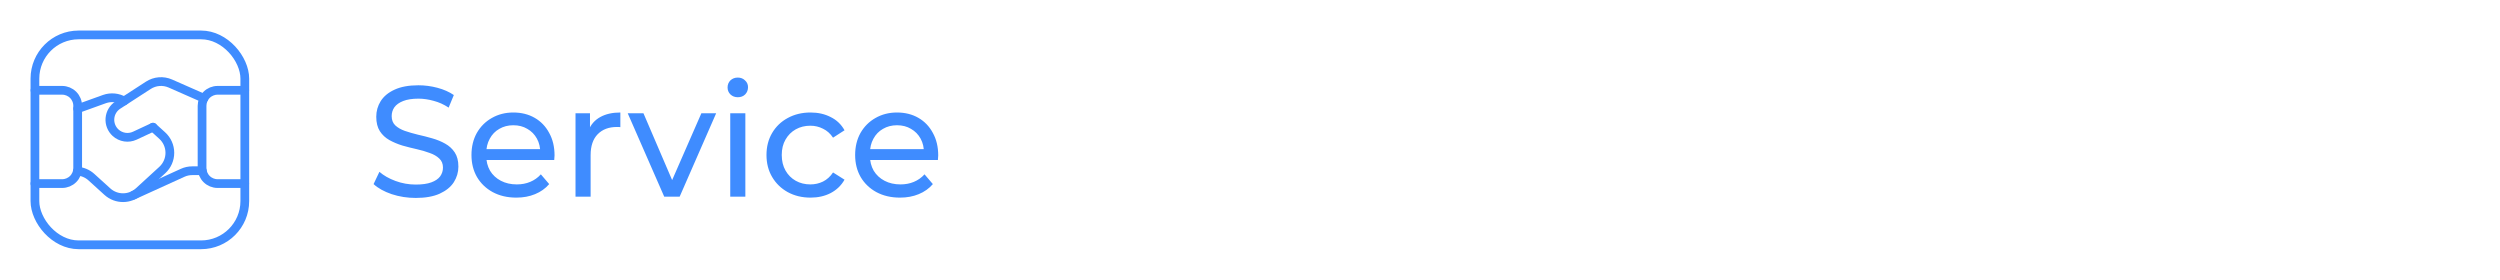 <svg xmlns="http://www.w3.org/2000/svg" width="286" height="32" viewBox="0 0 286 32" fill="none"><path d="M3.995 21.002H7.108C7.58 21.002 8.033 20.815 8.366 20.482V20.482C8.7 20.148 8.887 19.696 8.886 19.224V12.109C8.887 11.637 8.7 11.185 8.366 10.851V10.851C8.033 10.518 7.58 10.331 7.108 10.331H4.004" stroke="#3F8CFF" stroke-linecap="round" stroke-linejoin="round"></path><path d="M27.996 10.331H24.893C24.421 10.331 23.969 10.518 23.635 10.851V10.851C23.302 11.185 23.115 11.637 23.115 12.109V19.224C23.115 19.696 23.302 20.148 23.635 20.482V20.482C23.969 20.815 24.421 21.002 24.893 21.002H27.996" stroke="#3F8CFF" stroke-linecap="round" stroke-linejoin="round"></path><rect x="3.995" y="3.995" width="24.01" height="24.01" rx="5" stroke="#3F8CFF" stroke-linecap="round" stroke-linejoin="round"></rect><path d="M23.142 19.531H21.995C21.613 19.53 21.236 19.612 20.889 19.771L15.277 22.327" stroke="#3F8CFF" stroke-linecap="round" stroke-linejoin="round"></path><path d="M14.193 11.556C13.518 11.154 12.7 11.072 11.958 11.331L8.89 12.437" stroke="#3F8CFF" stroke-linecap="round" stroke-linejoin="round"></path><path d="M23.328 11.246L19.492 9.557C18.67 9.195 17.721 9.272 16.967 9.76L13.486 12.016C12.962 12.355 12.626 12.918 12.576 13.539C12.525 14.16 12.767 14.77 13.228 15.189V15.189C13.828 15.732 14.694 15.863 15.426 15.521L17.502 14.553" stroke="#3F8CFF" stroke-linecap="round" stroke-linejoin="round"></path><path d="M17.502 14.551L18.556 15.508C19.112 16.012 19.43 16.727 19.432 17.478C19.434 18.228 19.12 18.945 18.567 19.452L15.876 21.915C14.861 22.844 13.304 22.848 12.284 21.924L10.435 20.247C9.996 19.857 9.44 19.622 8.854 19.58" stroke="#3F8CFF" stroke-linecap="round" stroke-linejoin="round"></path><path d="M47.562 22.644C46.602 22.644 45.684 22.5 44.808 22.212C43.932 21.912 43.242 21.528 42.738 21.06L43.404 19.656C43.884 20.076 44.496 20.424 45.24 20.7C45.984 20.976 46.758 21.114 47.562 21.114C48.294 21.114 48.888 21.03 49.344 20.862C49.8 20.694 50.136 20.466 50.352 20.178C50.568 19.878 50.676 19.542 50.676 19.17C50.676 18.738 50.532 18.39 50.244 18.126C49.968 17.862 49.602 17.652 49.146 17.496C48.702 17.328 48.21 17.184 47.67 17.064C47.13 16.944 46.584 16.806 46.032 16.65C45.492 16.482 44.994 16.272 44.538 16.02C44.094 15.768 43.734 15.432 43.458 15.012C43.182 14.58 43.044 14.028 43.044 13.356C43.044 12.708 43.212 12.114 43.548 11.574C43.896 11.022 44.424 10.584 45.132 10.26C45.852 9.924 46.764 9.756 47.868 9.756C48.6 9.756 49.326 9.852 50.046 10.044C50.766 10.236 51.39 10.512 51.918 10.872L51.324 12.312C50.784 11.952 50.214 11.694 49.614 11.538C49.014 11.37 48.432 11.286 47.868 11.286C47.16 11.286 46.578 11.376 46.122 11.556C45.666 11.736 45.33 11.976 45.114 12.276C44.91 12.576 44.808 12.912 44.808 13.284C44.808 13.728 44.946 14.082 45.222 14.346C45.51 14.61 45.876 14.82 46.32 14.976C46.776 15.132 47.274 15.276 47.814 15.408C48.354 15.528 48.894 15.666 49.434 15.822C49.986 15.978 50.484 16.182 50.928 16.434C51.384 16.686 51.75 17.022 52.026 17.442C52.302 17.862 52.44 18.402 52.44 19.062C52.44 19.698 52.266 20.292 51.918 20.844C51.57 21.384 51.03 21.822 50.298 22.158C49.578 22.482 48.666 22.644 47.562 22.644ZM59.066 22.608C58.046 22.608 57.146 22.398 56.366 21.978C55.598 21.558 54.998 20.982 54.566 20.25C54.146 19.518 53.936 18.678 53.936 17.73C53.936 16.782 54.14 15.942 54.548 15.21C54.968 14.478 55.538 13.908 56.258 13.5C56.99 13.08 57.812 12.87 58.724 12.87C59.648 12.87 60.464 13.074 61.172 13.482C61.88 13.89 62.432 14.466 62.828 15.21C63.236 15.942 63.44 16.8 63.44 17.784C63.44 17.856 63.434 17.94 63.422 18.036C63.422 18.132 63.416 18.222 63.404 18.306H55.286V17.064H62.504L61.802 17.496C61.814 16.884 61.688 16.338 61.424 15.858C61.16 15.378 60.794 15.006 60.326 14.742C59.87 14.466 59.336 14.328 58.724 14.328C58.124 14.328 57.59 14.466 57.122 14.742C56.654 15.006 56.288 15.384 56.024 15.876C55.76 16.356 55.628 16.908 55.628 17.532V17.82C55.628 18.456 55.772 19.026 56.06 19.53C56.36 20.022 56.774 20.406 57.302 20.682C57.83 20.958 58.436 21.096 59.12 21.096C59.684 21.096 60.194 21 60.65 20.808C61.118 20.616 61.526 20.328 61.874 19.944L62.828 21.06C62.396 21.564 61.856 21.948 61.208 22.212C60.572 22.476 59.858 22.608 59.066 22.608ZM65.839 22.5V12.96H67.495V15.552L67.333 14.904C67.597 14.244 68.041 13.74 68.665 13.392C69.289 13.044 70.057 12.87 70.969 12.87V14.544C70.897 14.532 70.825 14.526 70.753 14.526C70.693 14.526 70.633 14.526 70.573 14.526C69.649 14.526 68.917 14.802 68.377 15.354C67.837 15.906 67.567 16.704 67.567 17.748V22.5H65.839ZM75.988 22.5L71.812 12.96H73.612L77.32 21.6H76.456L80.236 12.96H81.928L77.752 22.5H75.988ZM83.54 22.5V12.96H85.268V22.5H83.54ZM84.404 11.124C84.068 11.124 83.786 11.016 83.558 10.8C83.342 10.584 83.234 10.32 83.234 10.008C83.234 9.684 83.342 9.414 83.558 9.198C83.786 8.982 84.068 8.874 84.404 8.874C84.74 8.874 85.016 8.982 85.232 9.198C85.46 9.402 85.574 9.66 85.574 9.972C85.574 10.296 85.466 10.572 85.25 10.8C85.034 11.016 84.752 11.124 84.404 11.124ZM92.726 22.608C91.754 22.608 90.884 22.398 90.116 21.978C89.36 21.558 88.766 20.982 88.334 20.25C87.902 19.518 87.686 18.678 87.686 17.73C87.686 16.782 87.902 15.942 88.334 15.21C88.766 14.478 89.36 13.908 90.116 13.5C90.884 13.08 91.754 12.87 92.726 12.87C93.59 12.87 94.358 13.044 95.03 13.392C95.714 13.728 96.242 14.232 96.614 14.904L95.3 15.75C94.988 15.282 94.604 14.94 94.148 14.724C93.704 14.496 93.224 14.382 92.708 14.382C92.084 14.382 91.526 14.52 91.034 14.796C90.542 15.072 90.152 15.462 89.864 15.966C89.576 16.458 89.432 17.046 89.432 17.73C89.432 18.414 89.576 19.008 89.864 19.512C90.152 20.016 90.542 20.406 91.034 20.682C91.526 20.958 92.084 21.096 92.708 21.096C93.224 21.096 93.704 20.988 94.148 20.772C94.604 20.544 94.988 20.196 95.3 19.728L96.614 20.556C96.242 21.216 95.714 21.726 95.03 22.086C94.358 22.434 93.59 22.608 92.726 22.608ZM102.958 22.608C101.938 22.608 101.038 22.398 100.258 21.978C99.49 21.558 98.89 20.982 98.458 20.25C98.038 19.518 97.828 18.678 97.828 17.73C97.828 16.782 98.032 15.942 98.44 15.21C98.86 14.478 99.43 13.908 100.15 13.5C100.882 13.08 101.704 12.87 102.616 12.87C103.54 12.87 104.356 13.074 105.064 13.482C105.772 13.89 106.324 14.466 106.72 15.21C107.128 15.942 107.332 16.8 107.332 17.784C107.332 17.856 107.326 17.94 107.314 18.036C107.314 18.132 107.308 18.222 107.296 18.306H99.178V17.064H106.396L105.694 17.496C105.706 16.884 105.58 16.338 105.316 15.858C105.052 15.378 104.686 15.006 104.218 14.742C103.762 14.466 103.228 14.328 102.616 14.328C102.016 14.328 101.482 14.466 101.014 14.742C100.546 15.006 100.18 15.384 99.916 15.876C99.652 16.356 99.52 16.908 99.52 17.532V17.82C99.52 18.456 99.664 19.026 99.952 19.53C100.252 20.022 100.666 20.406 101.194 20.682C101.722 20.958 102.328 21.096 103.012 21.096C103.576 21.096 104.086 21 104.542 20.808C105.01 20.616 105.418 20.328 105.766 19.944L106.72 21.06C106.288 21.564 105.748 21.948 105.1 22.212C104.464 22.476 103.75 22.608 102.958 22.608Z" fill="#3F8CFF"></path></svg>